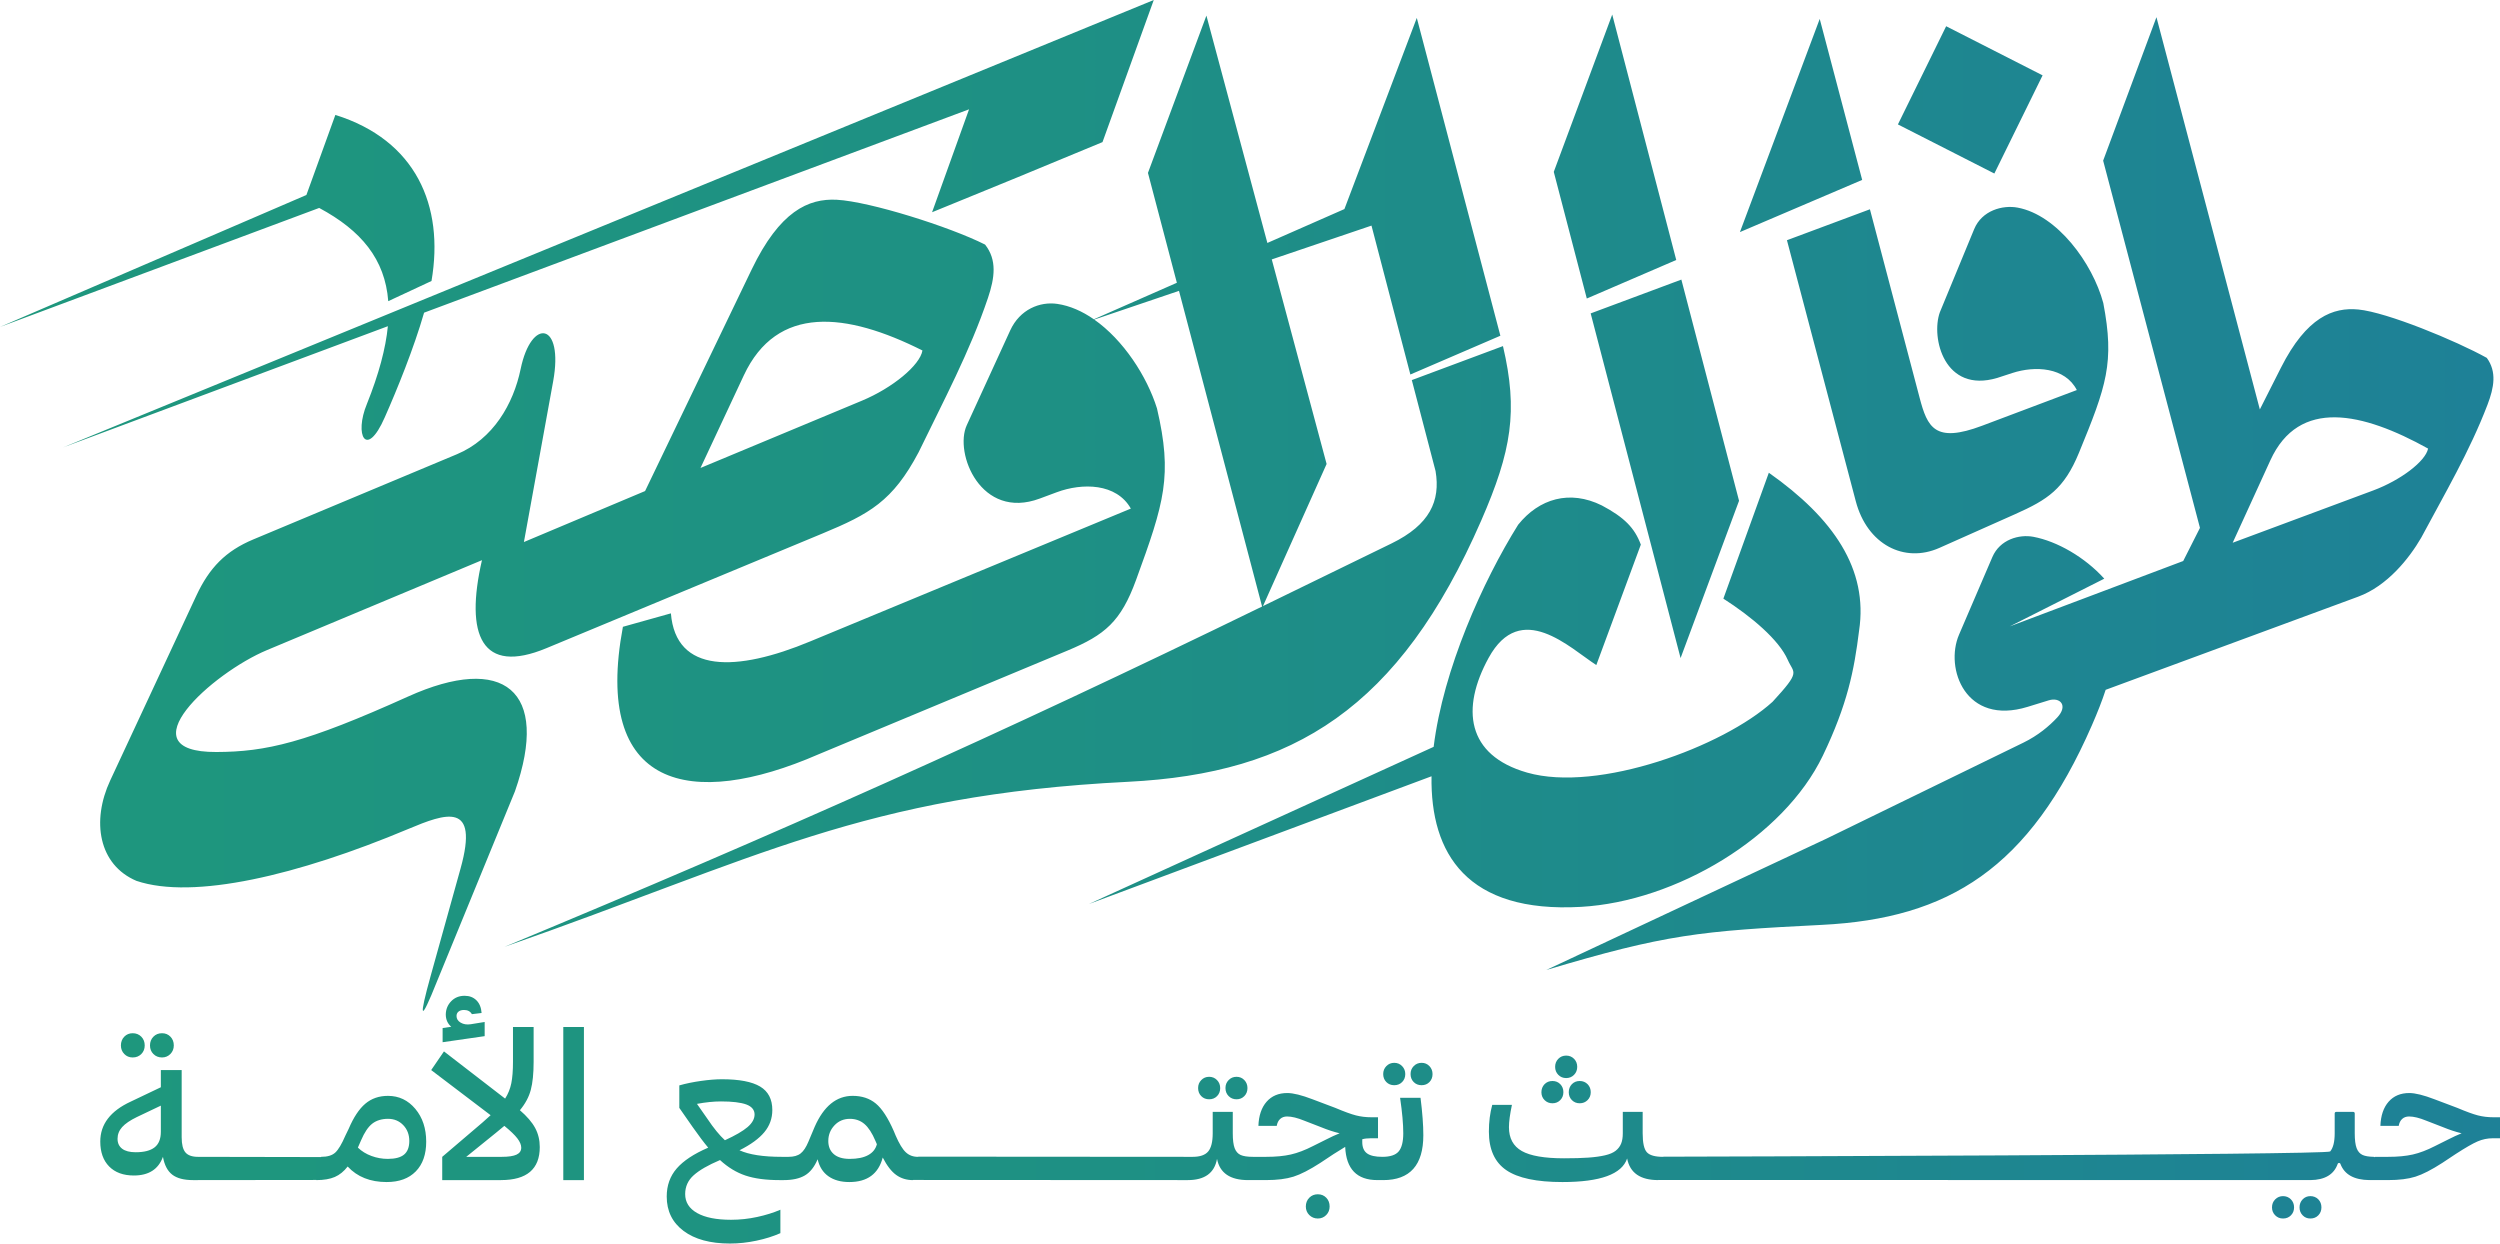 <svg xmlns="http://www.w3.org/2000/svg" width="193" height="96" viewBox="0 0 193 96" fill="none">
  <g clip-path="url(#clip0_933_26)">
    <path fill-rule="evenodd" clip-rule="evenodd" d="M172.363 41.9L175.273 35.535C177.479 30.707 182.385 31.818 187.449 34.631C187.246 35.622 185.32 37.079 183.211 37.864L172.363 41.9V41.9ZM98.18 20.027L102.414 35.819L97.502 46.79L107.422 41.956C110.39 40.51 111.212 38.665 110.826 36.369L108.992 29.343L116.029 26.719C117.204 31.731 116.7 34.8 114.347 40.194C108.031 54.666 99.888 59.711 87.078 60.355C66.647 61.382 58.441 66.287 38.948 73.096C60.046 64.328 77.025 56.77 97.433 46.824L91.018 22.454L84.477 24.671C86.725 26.248 88.541 29.042 89.319 31.529C90.531 36.725 89.893 38.776 87.704 44.772C86.53 47.989 85.3 49.02 82.415 50.223L63.19 58.233C53.303 62.537 45.747 60.9 48.088 48.389L51.793 47.351C52.172 52.004 56.86 51.887 62.559 49.512L87.301 39.263C86.191 37.298 83.558 37.264 81.576 38.003L80.269 38.489C75.722 40.183 73.646 34.981 74.633 32.829L77.991 25.503C78.734 23.883 80.281 23.265 81.62 23.46C82.603 23.604 83.558 24.031 84.446 24.649L90.854 21.83L88.622 13.348L93.135 1.204L97.841 18.756L103.789 16.14L109.377 1.382L115.829 25.919L108.88 28.912L105.879 17.417L98.181 20.027L98.18 20.027ZM129.801 21.585L134.254 38.66L129.741 50.804L122.8 24.195L129.801 21.585V21.585ZM119.951 13.268L124.464 1.124L129.406 20.071L122.501 23.046L119.951 13.268ZM144.358 16.157L148.195 30.71C148.795 32.99 149.372 34.24 153.018 32.867L160.331 30.112C159.425 28.346 157.114 28.221 155.348 28.797L154.184 29.177C150.098 30.39 149.054 26.072 149.755 24.111L152.405 17.692C153.003 16.244 154.601 15.81 155.77 16.03C158.817 16.605 161.541 20.3 162.374 23.394C163.256 28.001 162.624 29.779 160.492 34.963C159.347 37.746 158.088 38.571 155.578 39.689L149.722 42.297C147.009 43.505 144.148 42.042 143.265 38.691L137.952 18.545L144.358 16.157H144.358ZM134.322 17.918L140.483 1.461L143.76 13.889L134.322 17.918V17.918ZM158.163 54.066L156.535 54.568C151.74 56.045 150.117 51.605 151.237 48.997L153.811 43.003C154.393 41.649 155.876 41.234 156.975 41.441C158.796 41.784 160.941 43.003 162.45 44.674L155.154 48.357L168.544 43.31L169.837 40.753L162.363 12.402L166.478 1.327L174.46 31.608L176.089 28.386C178.069 24.468 180.129 23.708 182.059 23.893C184.275 24.105 189.613 26.311 191.98 27.628C192.762 28.703 192.546 29.905 192.032 31.252C190.665 34.832 188.712 38.154 186.912 41.52C185.99 43.106 184.308 45.232 182.053 46.063L162.557 53.254C162.286 54.092 161.932 54.987 161.496 55.988C156.668 67.05 150.443 70.908 140.651 71.4C131.221 71.874 128.601 72.128 119.375 74.883L140.974 64.757L156.202 57.335C157.336 56.782 158.207 56.05 158.827 55.38C159.678 54.462 159.037 53.797 158.163 54.066H158.163ZM133.044 46.215C135.215 47.604 137.334 49.391 138.014 50.94C138.492 52.028 139.056 51.776 136.842 54.178C133.044 57.633 123.379 61.214 117.895 59.645C113.207 58.304 112.78 54.692 114.924 50.783C117.407 46.258 121.188 50.025 123.235 51.342L126.672 42.044C126.196 40.765 125.415 39.949 123.658 39.019C121.18 37.793 118.821 38.493 117.202 40.508C114.483 44.858 111.415 51.669 110.678 57.656L84.057 69.792L110.514 59.928C110.418 65.901 113.245 70.511 122.051 70.01C129.372 69.594 137.698 64.638 140.722 58.337C142.623 54.376 143.139 51.766 143.522 48.678C144.234 43.959 141.561 40.02 136.554 36.495L133.044 46.215L133.044 46.215ZM63.494 41.187C67.124 39.679 68.915 38.7 70.915 34.917C72.809 31.005 74.879 27.135 76.271 23C76.794 21.444 76.984 20.067 76.047 18.881C73.296 17.495 67.138 15.559 64.609 15.422C62.406 15.303 60.192 16.309 58.025 20.813L49.8 37.909L40.446 41.845L42.705 29.433C43.534 24.865 41.023 24.485 40.194 28.485C39.633 31.198 38.066 33.899 35.275 35.067L19.556 41.643C17.424 42.532 16.16 43.832 15.157 45.985L8.509 60.252C7.049 63.386 7.608 66.76 10.534 68.003C14.924 69.484 23.009 67.57 31.51 64.001C34.411 62.783 37.004 61.844 35.558 67.038L33.249 75.331C32.327 78.641 32.417 79.078 33.732 75.773L39.754 61.089C42.498 53.268 38.863 50.454 31.503 53.773C23.575 57.349 20.552 58.042 16.698 58.055C9.557 58.08 16.387 51.948 20.62 50.184L37.207 43.246C35.879 49.041 37.176 52.119 42.178 50.042L63.494 41.187H63.494ZM54.078 36.127L57.422 28.98C59.981 23.509 65.327 24.098 71.213 27.058C71.027 28.194 68.906 29.948 66.541 30.933L54.078 36.127H54.078ZM157.688 5.817L153.964 13.396L146.519 9.605L150.243 2.026L157.688 5.817V5.817ZM4.846 34.55L89.07 0L85.113 10.971C80.279 12.985 76.804 14.411 71.956 16.385L74.811 8.439L32.739 24.139C31.949 26.888 30.647 30.09 29.701 32.225C28.281 35.461 27.321 33.594 28.331 31.17C29.245 28.883 29.776 26.907 29.944 25.183L4.846 34.549V34.55ZM24.642 16.053C27.89 17.796 29.725 20.012 29.973 23.25L33.312 21.692C34.311 15.861 32.09 10.811 25.89 8.872L23.654 15.053L0 25.241L24.642 16.053V16.053Z" fill="url(#paint0_linear_933_26)"/>
    <path d="M24.544 91.093L14.907 91.104C14.195 91.104 13.658 90.963 13.295 90.681C12.932 90.4 12.693 89.942 12.58 89.308C12.229 90.269 11.481 90.749 10.334 90.749C9.52 90.749 8.883 90.516 8.426 90.051C7.969 89.586 7.741 88.943 7.741 88.124C7.741 86.796 8.524 85.77 10.09 85.046L12.417 83.936V82.609H14.025V87.799C14.025 88.347 14.122 88.736 14.314 88.965C14.507 89.194 14.831 89.308 15.285 89.308L24.805 89.326L24.545 91.093H24.544ZM9.075 87.92C9.075 88.247 9.193 88.501 9.43 88.682C9.668 88.863 10.016 88.953 10.475 88.953C11.127 88.953 11.614 88.828 11.935 88.576C12.256 88.325 12.417 87.925 12.417 87.376V85.355L10.564 86.237C10.045 86.489 9.667 86.747 9.43 87.01C9.193 87.275 9.074 87.578 9.074 87.92L9.075 87.92ZM11.172 80.708C11.172 80.975 11.084 81.196 10.909 81.371C10.733 81.548 10.512 81.636 10.245 81.636C9.978 81.636 9.766 81.546 9.593 81.368C9.42 81.189 9.334 80.969 9.334 80.708C9.334 80.446 9.42 80.211 9.593 80.033C9.766 79.854 9.983 79.765 10.245 79.765C10.507 79.765 10.733 79.854 10.909 80.033C11.084 80.211 11.172 80.436 11.172 80.708ZM13.417 80.708C13.417 80.969 13.329 81.189 13.154 81.368C12.979 81.546 12.762 81.636 12.506 81.636C12.249 81.636 12.018 81.548 11.843 81.371C11.667 81.196 11.579 80.975 11.579 80.708C11.579 80.441 11.667 80.211 11.843 80.033C12.018 79.854 12.239 79.765 12.506 79.765C12.773 79.765 12.985 79.854 13.158 80.033C13.331 80.211 13.417 80.436 13.417 80.708ZM32.903 88.138C32.903 89.12 32.634 89.884 32.098 90.432C31.562 90.98 30.812 91.254 29.849 91.254C28.584 91.254 27.581 90.855 26.84 90.055C26.549 90.432 26.218 90.702 25.847 90.862C25.477 91.023 25 91.104 24.417 91.104V89.685L24.795 89.308C25.279 89.308 25.641 89.199 25.881 88.98C26.12 88.761 26.381 88.325 26.663 87.671L26.922 87.136C27.297 86.256 27.723 85.613 28.2 85.208C28.677 84.803 29.261 84.601 29.953 84.601C30.798 84.601 31.501 84.935 32.062 85.604C32.622 86.273 32.903 87.118 32.903 88.138ZM27.633 88.584V88.599C27.92 88.876 28.267 89.089 28.675 89.24C29.082 89.391 29.503 89.466 29.938 89.466C30.511 89.466 30.931 89.355 31.198 89.131C31.465 88.907 31.598 88.556 31.598 88.078C31.598 87.6 31.443 87.184 31.131 86.86C30.82 86.536 30.427 86.373 29.953 86.373C29.479 86.373 29.054 86.498 28.738 86.747C28.421 86.996 28.135 87.422 27.878 88.025L27.633 88.584H27.633ZM38.676 91.104H34.14V89.308L37.253 86.653C37.633 86.316 37.841 86.13 37.876 86.094L33.288 82.609L34.274 81.168L38.995 84.812C39.227 84.449 39.386 84.055 39.473 83.627C39.559 83.2 39.602 82.649 39.602 81.975V79.282H41.196V81.975C41.196 82.87 41.123 83.592 40.977 84.14C40.831 84.688 40.551 85.211 40.136 85.709C40.685 86.182 41.078 86.64 41.315 87.082C41.552 87.525 41.67 88.015 41.67 88.553C41.67 90.254 40.672 91.103 38.676 91.103L38.676 91.104ZM37.416 79.991L34.17 80.459V79.365L34.837 79.266C34.555 79.025 34.414 78.706 34.414 78.309C34.424 77.906 34.565 77.567 34.837 77.29C35.108 77.013 35.452 76.875 35.867 76.875C36.242 76.875 36.547 76.992 36.782 77.226C37.017 77.46 37.149 77.786 37.179 78.203L36.43 78.293C36.307 78.078 36.104 77.969 35.823 77.969C35.645 77.969 35.504 78.011 35.4 78.093C35.296 78.177 35.244 78.291 35.244 78.437C35.244 78.653 35.352 78.824 35.567 78.95C35.782 79.076 36.04 79.116 36.341 79.071L37.416 78.897V79.991L37.416 79.991ZM38.298 87.444L35.993 89.308H38.735C39.254 89.308 39.634 89.251 39.876 89.138C40.118 89.025 40.24 88.845 40.24 88.599C40.24 88.383 40.139 88.143 39.939 87.882C39.739 87.621 39.404 87.298 38.935 86.917C38.866 86.977 38.653 87.153 38.298 87.444ZM45.079 91.104H43.486V79.282H45.079V91.104ZM60.499 91.104H60.18C59.127 91.104 58.252 90.987 57.552 90.753C56.853 90.519 56.197 90.12 55.585 89.557C54.661 89.949 53.982 90.341 53.547 90.734C53.112 91.126 52.895 91.609 52.895 92.182C52.895 92.811 53.203 93.299 53.817 93.646C54.433 93.993 55.306 94.167 56.438 94.167C57.119 94.167 57.795 94.094 58.464 93.948C59.133 93.802 59.728 93.616 60.246 93.39V95.2C59.703 95.442 59.087 95.635 58.397 95.781C57.709 95.927 57.027 96.001 56.356 96.001C54.834 96.001 53.639 95.676 52.772 95.027C51.905 94.378 51.471 93.493 51.471 92.371C51.471 91.521 51.728 90.799 52.242 90.206C52.756 89.613 53.566 89.077 54.673 88.599C54.347 88.212 53.947 87.681 53.473 87.007L52.443 85.529V83.793C52.951 83.647 53.511 83.532 54.121 83.447C54.731 83.361 55.269 83.318 55.733 83.318C57.067 83.318 58.049 83.505 58.679 83.88C59.309 84.255 59.623 84.86 59.623 85.694C59.623 86.338 59.418 86.908 59.008 87.403C58.598 87.899 57.959 88.365 57.089 88.802C57.825 89.14 58.917 89.308 60.364 89.308H60.884V90.719L60.498 91.104L60.499 91.104ZM54.614 86.374C55.098 87.098 55.548 87.648 55.963 88.026C56.768 87.659 57.351 87.32 57.712 87.011C58.073 86.702 58.253 86.376 58.253 86.034C58.253 85.691 58.039 85.42 57.612 85.264C57.184 85.109 56.534 85.03 55.659 85.03C55.096 85.03 54.478 85.094 53.806 85.219L54.614 86.374ZM70.481 91.104C69.987 91.104 69.556 90.972 69.188 90.707C68.82 90.444 68.473 89.995 68.147 89.361C67.816 90.623 66.956 91.254 65.568 91.254C64.916 91.254 64.378 91.106 63.956 90.809C63.533 90.513 63.256 90.075 63.122 89.496C62.87 90.09 62.541 90.506 62.133 90.745C61.725 90.984 61.181 91.104 60.499 91.104V89.685L60.877 89.308C61.277 89.308 61.588 89.22 61.81 89.044C62.033 88.868 62.233 88.566 62.41 88.138L62.892 86.992C63.593 85.397 64.572 84.6 65.827 84.6C66.538 84.6 67.132 84.796 67.609 85.189C68.086 85.581 68.549 86.29 68.999 87.316L69.147 87.671C69.418 88.294 69.679 88.723 69.929 88.957C70.178 89.191 70.491 89.308 70.867 89.308V90.719L70.481 91.104ZM63.944 88.078C63.944 88.516 64.087 88.857 64.371 89.101C64.655 89.345 65.064 89.466 65.597 89.466C66.19 89.466 66.665 89.37 67.02 89.176C67.376 88.983 67.6 88.702 67.695 88.335L67.584 88.078C67.327 87.47 67.043 87.034 66.731 86.769C66.42 86.505 66.047 86.374 65.612 86.374C65.133 86.374 64.735 86.542 64.419 86.879C64.103 87.216 63.945 87.616 63.945 88.078H63.944ZM96.734 90.719L96.356 91.104C94.967 91.104 94.167 90.558 93.954 89.466C93.757 90.558 93.003 91.104 91.694 91.104L70.47 91.093L70.835 89.356C70.843 89.319 70.875 89.293 70.911 89.293L92.072 89.308C92.64 89.308 93.04 89.17 93.272 88.893C93.504 88.617 93.621 88.149 93.621 87.49V85.838H95.17V87.49C95.17 87.998 95.218 88.38 95.314 88.637C95.411 88.893 95.565 89.069 95.778 89.165C95.99 89.26 96.309 89.308 96.734 89.308V90.719V90.719ZM94.199 83.997C94.199 84.248 94.119 84.456 93.958 84.619C93.797 84.783 93.594 84.865 93.347 84.865C93.1 84.865 92.896 84.783 92.735 84.619C92.574 84.456 92.494 84.249 92.494 83.997C92.494 83.745 92.576 83.55 92.739 83.382C92.902 83.213 93.104 83.129 93.346 83.129C93.589 83.129 93.791 83.214 93.954 83.382C94.117 83.551 94.198 83.755 94.198 83.997H94.199ZM96.304 83.997C96.304 84.248 96.224 84.456 96.063 84.619C95.902 84.783 95.701 84.865 95.459 84.865C95.217 84.865 95.014 84.783 94.851 84.619C94.688 84.456 94.606 84.249 94.606 83.997C94.606 83.745 94.688 83.55 94.851 83.382C95.014 83.213 95.217 83.129 95.459 83.129C95.701 83.129 95.902 83.214 96.063 83.382C96.224 83.551 96.304 83.755 96.304 83.997ZM97.742 91.103H96.349V89.685L96.726 89.308H97.742C98.487 89.308 99.125 89.248 99.653 89.127C100.182 89.006 100.75 88.79 101.358 88.478L102.388 87.965C102.748 87.779 103.092 87.621 103.418 87.49C102.959 87.379 102.485 87.223 101.995 87.022L100.691 86.517C100.162 86.301 99.72 86.192 99.364 86.192C99.147 86.192 98.969 86.255 98.831 86.381C98.692 86.507 98.603 86.685 98.564 86.917H97.149C97.178 86.122 97.389 85.501 97.782 85.053C98.175 84.606 98.707 84.382 99.379 84.382C99.839 84.382 100.489 84.543 101.329 84.865L103.085 85.528C103.776 85.82 104.307 86.014 104.678 86.109C105.049 86.205 105.449 86.253 105.878 86.253H106.382V87.874H105.819C105.563 87.874 105.345 87.9 105.167 87.95V88.168C105.167 88.571 105.29 88.862 105.534 89.04C105.779 89.219 106.173 89.308 106.716 89.308V90.703L106.331 91.103C104.75 91.103 103.922 90.248 103.849 88.538C103.779 88.579 103.48 88.764 102.952 89.096L101.929 89.775C101.103 90.308 100.412 90.663 99.854 90.839C99.295 91.015 98.591 91.103 97.742 91.103V91.103ZM102.647 93.141C102.647 93.402 102.56 93.622 102.385 93.8C102.209 93.979 101.993 94.069 101.736 94.069C101.48 94.069 101.255 93.979 101.076 93.8C100.899 93.622 100.81 93.402 100.81 93.141C100.81 92.879 100.899 92.644 101.076 92.465C101.254 92.287 101.474 92.198 101.736 92.198C101.998 92.198 102.215 92.287 102.388 92.465C102.561 92.644 102.647 92.869 102.647 93.141ZM106.783 91.103H106.331V89.685L106.709 89.308C107.321 89.308 107.745 89.168 107.979 88.889C108.214 88.61 108.332 88.144 108.332 87.49C108.332 86.776 108.25 85.863 108.087 84.751H109.665C109.809 85.893 109.881 86.856 109.881 87.641C109.881 89.949 108.848 91.104 106.783 91.104V91.103ZM108.487 82.918C108.487 83.164 108.407 83.369 108.246 83.533C108.086 83.696 107.882 83.778 107.635 83.778C107.388 83.778 107.184 83.696 107.024 83.533C106.863 83.369 106.783 83.164 106.783 82.918C106.783 82.671 106.865 82.471 107.027 82.303C107.191 82.135 107.393 82.05 107.635 82.05C107.877 82.05 108.08 82.135 108.243 82.303C108.406 82.472 108.487 82.676 108.487 82.918ZM110.592 82.918C110.592 83.164 110.513 83.369 110.355 83.533C110.196 83.696 109.994 83.778 109.747 83.778C109.501 83.778 109.296 83.696 109.136 83.533C108.975 83.369 108.895 83.164 108.895 82.918C108.895 82.671 108.976 82.471 109.139 82.303C109.303 82.135 109.505 82.05 109.747 82.05C109.989 82.05 110.19 82.135 110.351 82.303C110.511 82.472 110.592 82.676 110.592 82.918H110.592ZM128.015 91.103C126.632 91.103 125.831 90.548 125.614 89.436C125.209 90.648 123.544 91.254 120.619 91.254C118.623 91.254 117.178 90.948 116.283 90.334C115.389 89.721 114.942 88.73 114.942 87.361C114.942 86.612 115.028 85.923 115.202 85.294H116.721C116.567 86.023 116.491 86.599 116.491 87.022C116.491 87.872 116.822 88.484 117.484 88.859C118.146 89.234 119.233 89.421 120.745 89.421C121.496 89.421 122.119 89.404 122.616 89.368C123.113 89.333 123.541 89.274 123.902 89.191C124.262 89.108 124.539 88.99 124.732 88.837C124.925 88.683 125.064 88.501 125.15 88.289C125.237 88.078 125.28 87.812 125.28 87.49V85.838H126.814V87.49C126.814 88.229 126.922 88.717 127.137 88.953C127.352 89.19 127.77 89.308 128.393 89.308V90.719L128.015 91.104L128.015 91.103ZM120.693 84.321C120.693 84.562 120.613 84.765 120.452 84.928C120.292 85.092 120.09 85.173 119.849 85.173C119.607 85.173 119.404 85.092 119.241 84.928C119.078 84.765 118.997 84.562 118.997 84.321C118.997 84.08 119.077 83.868 119.237 83.702C119.398 83.537 119.601 83.453 119.849 83.453C120.096 83.453 120.292 83.535 120.453 83.698C120.613 83.862 120.694 84.069 120.694 84.321H120.693ZM121.516 81.741C121.679 81.907 121.761 82.113 121.761 82.36C121.761 82.606 121.679 82.812 121.516 82.978C121.353 83.144 121.15 83.227 120.908 83.227C120.666 83.227 120.463 83.144 120.301 82.978C120.137 82.812 120.056 82.606 120.056 82.36C120.056 82.113 120.137 81.907 120.301 81.741C120.463 81.575 120.666 81.492 120.908 81.492C121.15 81.492 121.353 81.575 121.516 81.741ZM122.805 84.321C122.805 84.562 122.724 84.765 122.561 84.928C122.398 85.092 122.195 85.173 121.953 85.173C121.712 85.173 121.51 85.092 121.349 84.928C121.189 84.765 121.109 84.562 121.109 84.321C121.109 84.08 121.189 83.862 121.349 83.698C121.51 83.535 121.711 83.453 121.953 83.453C122.195 83.453 122.404 83.537 122.565 83.702C122.726 83.868 122.806 84.075 122.806 84.321H122.805ZM183.318 90.752L183.006 91.07C182.985 91.091 182.956 91.103 182.926 91.103C181.738 91.092 180.989 90.675 180.679 89.85C180.642 89.753 180.505 89.755 180.47 89.853C180.18 90.671 179.482 91.088 178.375 91.103C178.354 91.103 129.986 91.095 128.05 91.095C128.013 91.095 127.978 91.076 127.958 91.044L127.32 90.071C127.284 90.016 127.301 89.942 127.357 89.909L128.373 89.312C128.39 89.302 128.409 89.297 128.428 89.297C129.924 89.295 179.659 89.167 179.889 88.893C180.122 88.617 180.238 88.149 180.238 87.49V85.952C180.238 85.889 180.288 85.838 180.35 85.838H181.675C181.736 85.838 181.786 85.889 181.786 85.952V87.49C181.786 87.998 181.835 88.38 181.931 88.637C182.027 88.893 182.182 89.069 182.394 89.165C182.588 89.252 182.87 89.299 183.241 89.307C183.301 89.308 183.351 89.359 183.351 89.421V90.672C183.351 90.702 183.339 90.731 183.318 90.753L183.318 90.752ZM176.858 92.59C177.02 92.755 177.102 92.962 177.102 93.208C177.102 93.454 177.022 93.659 176.861 93.823C176.701 93.987 176.497 94.069 176.25 94.069C176.002 94.069 175.811 93.987 175.646 93.823C175.48 93.659 175.398 93.455 175.398 93.208C175.398 92.962 175.48 92.755 175.646 92.59C175.812 92.424 176.013 92.341 176.25 92.341C176.487 92.341 176.694 92.424 176.858 92.59ZM178.974 92.59C179.134 92.755 179.214 92.962 179.214 93.208C179.214 93.454 179.134 93.659 178.974 93.823C178.813 93.987 178.609 94.069 178.362 94.069C178.115 94.069 177.926 93.987 177.765 93.823C177.605 93.659 177.524 93.455 177.524 93.208C177.524 92.962 177.605 92.755 177.765 92.59C177.926 92.424 178.125 92.341 178.362 92.341C178.599 92.341 178.812 92.424 178.974 92.59ZM184.359 91.103H182.966V89.685L183.344 89.308H184.359C185.105 89.308 185.742 89.248 186.271 89.127C186.8 89.006 187.368 88.79 187.976 88.478L189.005 87.965C189.366 87.779 189.709 87.621 190.035 87.49C189.576 87.379 189.102 87.223 188.612 87.022L187.308 86.517C186.779 86.301 186.337 86.192 185.982 86.192C185.764 86.192 185.586 86.255 185.448 86.381C185.31 86.507 185.22 86.685 185.181 86.917H183.766C183.796 86.122 184.007 85.501 184.4 85.053C184.792 84.606 185.325 84.382 185.997 84.382C186.456 84.382 187.106 84.543 187.946 84.865L189.702 85.528C190.394 85.82 190.925 86.014 191.296 86.109C191.666 86.205 192.066 86.253 192.496 86.253H193V87.874H192.437C192.037 87.874 191.648 87.955 191.273 88.116C190.898 88.277 190.329 88.604 189.569 89.097L188.546 89.776C187.721 90.309 187.029 90.663 186.471 90.84C185.912 91.016 185.208 91.103 184.359 91.103H184.359Z" fill="url(#paint1_linear_933_26)"/>
  </g>
  <defs>
    <linearGradient id="paint0_linear_933_26" x1="0" y1="39.022" x2="192.494" y2="39.022" gradientUnits="userSpaceOnUse">
      <stop stop-color="#1E977D"/>
      <stop offset="0.42" stop-color="#1E9084"/>
      <stop offset="1" stop-color="#1E8197"/>
    </linearGradient>
    <linearGradient id="paint1_linear_933_26" x1="7.741" y1="86.437" x2="193" y2="86.437" gradientUnits="userSpaceOnUse">
      <stop stop-color="#1E977D"/>
      <stop offset="0.42" stop-color="#1E9084"/>
      <stop offset="1" stop-color="#1E8197"/>
    </linearGradient>
    <clipPath id="clip0_933_26">
      <rect width="193" height="96" fill="white"/>
    </clipPath>
  </defs>
</svg>